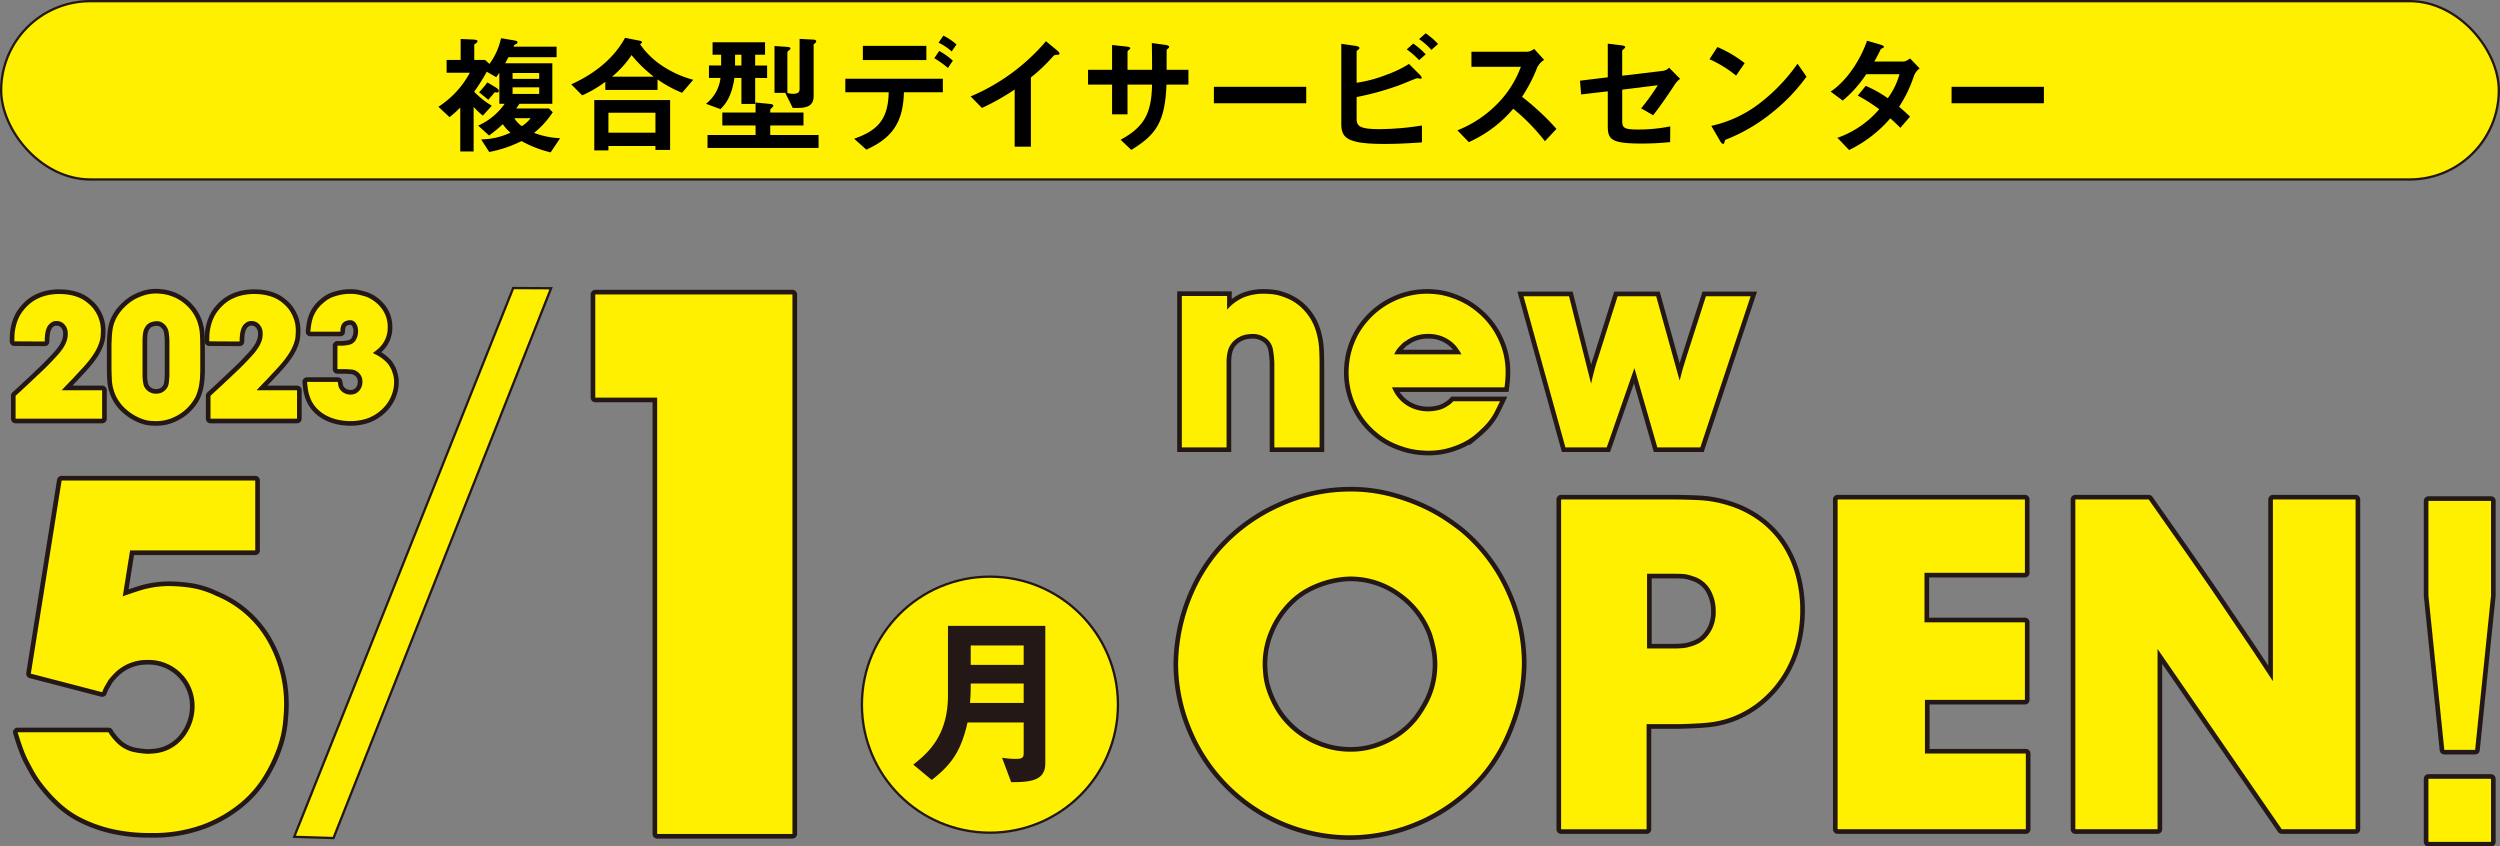 <svg xmlns="http://www.w3.org/2000/svg" width="538.993" height="182.499" viewBox="0 0 538.993 182.499"><rect x="0" y="0" width="538.993" height="182.499" fill="#808080" stroke="none"/><defs><style>.cls-1,.cls-5{fill:none;stroke-width:2px;}.cls-1,.cls-3,.cls-5{stroke:#231815;}.cls-1{stroke-linecap:round;stroke-linejoin:round;}.cls-2,.cls-3{fill:#fff000;}.cls-3{stroke-miterlimit:10;stroke-width:0.5px;}.cls-4{fill:#231815;}</style></defs><g id="レイヤー_2" data-name="レイヤー 2"><g id="内容"><path class="cls-1" d="M22.019,84.135v6.131H3.364V85.331q2.5-2.28,5.009-4.673.561-.523,1.085-1.028T10.5,78.6q1.047-1.084,1.832-1.944a12.594,12.594,0,0,0,1.29-1.645,6.906,6.906,0,0,0,.748-1.514,4.787,4.787,0,0,0,.242-1.515,3.554,3.554,0,0,0-.056-.691,2.763,2.763,0,0,0-.13-.467,2.55,2.55,0,0,0-.842-1.159,2.164,2.164,0,0,0-1.364-.449,1.879,1.879,0,0,0-.9.168,3.825,3.825,0,0,0-.487.318,2.527,2.527,0,0,0-.672.841,4.42,4.42,0,0,0-.337.991A7.393,7.393,0,0,0,9.682,72.6c-.026.361-.038.7-.038,1.027L3.1,73.592q0-.448.019-1.159a10.136,10.136,0,0,1,.187-1.607,10.811,10.811,0,0,1,.56-1.907A8.107,8.107,0,0,1,5.046,66.9a11.594,11.594,0,0,1,1.1-1.177,7.984,7.984,0,0,1,1.589-1.14,9.388,9.388,0,0,1,2.2-.86,11.576,11.576,0,0,1,2.954-.337c.224,0,.529.013.916.037a11.877,11.877,0,0,1,1.308.169,9.939,9.939,0,0,1,1.571.43,7.3,7.3,0,0,1,1.663.859,12.484,12.484,0,0,1,.972.786,6.816,6.816,0,0,1,1.14,1.327,8.079,8.079,0,0,1,.916,1.887,7.564,7.564,0,0,1,.374,2.468q0,.412-.056,1.177a6.174,6.174,0,0,1-.43,1.739,10.2,10.2,0,0,1-.879,1.776,17.336,17.336,0,0,1-1.2,1.7q-.654.822-1.364,1.589T16.486,80.77q-.785.861-1.589,1.682t-1.589,1.683Z"/><path class="cls-1" d="M43.178,79.424q0,.972-.056,1.907a15.241,15.241,0,0,1-.224,1.85,10.633,10.633,0,0,1-.486,1.776,6.95,6.95,0,0,1-.916,1.682,10.17,10.17,0,0,1-.953,1.159,9.092,9.092,0,0,1-1.626,1.365,10.675,10.675,0,0,1-2.3,1.14,8.59,8.59,0,0,1-2.972.486c-.249,0-.611-.013-1.084-.037a6.679,6.679,0,0,1-1.645-.337A10.629,10.629,0,0,1,27.29,88.34a8.771,8.771,0,0,1-2.468-3.346,9.353,9.353,0,0,1-.71-3.177q-.075-1.645-.074-3.215V75.087c0-.423,0-.847.018-1.271s.031-.847.056-1.271c.025-.374.069-.809.131-1.308a8.289,8.289,0,0,1,.374-1.589,8.1,8.1,0,0,1,.86-1.757,10.068,10.068,0,0,1,1.551-1.85,10.53,10.53,0,0,1,.935-.8,8.984,8.984,0,0,1,1.439-.9,11.14,11.14,0,0,1,1.925-.747,8.48,8.48,0,0,1,2.393-.318,12.547,12.547,0,0,1,1.252.093,9.15,9.15,0,0,1,1.851.43,9.274,9.274,0,0,1,3.439,2.075,8.714,8.714,0,0,1,2.243,3.346,12.206,12.206,0,0,1,.374,1.271,9.045,9.045,0,0,1,.206,1.4q.056.766.075,1.757t.018,2.3ZM30.729,80.882a9.672,9.672,0,0,0,.187,1.907,2.538,2.538,0,0,0,1.047,1.57,2.923,2.923,0,0,0,1.72.523,4.821,4.821,0,0,0,.654-.074,2.4,2.4,0,0,0,.991-.449,2.539,2.539,0,0,0,1.047-1.72,14.36,14.36,0,0,0,.149-2.018V73.667a12.85,12.85,0,0,0-.168-2.075,2.947,2.947,0,0,0-1.028-1.776,2.212,2.212,0,0,0-1.645-.561,4.263,4.263,0,0,0-1.084.206,2.388,2.388,0,0,0-1.272,1.028,3.693,3.693,0,0,0-.523,1.589q-.075.841-.075,1.664Z"/><path class="cls-1" d="M64.039,84.135v6.131H45.384V85.331q2.505-2.28,5.01-4.673.561-.523,1.084-1.028T52.525,78.6q1.046-1.084,1.832-1.944a12.5,12.5,0,0,0,1.289-1.645,6.818,6.818,0,0,0,.748-1.514,4.759,4.759,0,0,0,.243-1.515,3.635,3.635,0,0,0-.056-.691,2.665,2.665,0,0,0-.131-.467,2.555,2.555,0,0,0-.841-1.159,2.166,2.166,0,0,0-1.365-.449,1.879,1.879,0,0,0-.9.168,3.8,3.8,0,0,0-.486.318,2.53,2.53,0,0,0-.673.841,4.418,4.418,0,0,0-.336.991A7.536,7.536,0,0,0,51.7,72.6c-.025.361-.037.7-.037,1.027l-6.542-.037q0-.448.018-1.159a10.254,10.254,0,0,1,.187-1.607,10.735,10.735,0,0,1,.561-1.907A8.046,8.046,0,0,1,47.067,66.9a11.371,11.371,0,0,1,1.1-1.177,7.975,7.975,0,0,1,1.588-1.14,9.4,9.4,0,0,1,2.206-.86,11.568,11.568,0,0,1,2.953-.337c.225,0,.529.013.916.037a11.892,11.892,0,0,1,1.309.169,9.9,9.9,0,0,1,1.57.43,7.285,7.285,0,0,1,1.664.859q.372.262.971.786a6.818,6.818,0,0,1,1.141,1.327,8.078,8.078,0,0,1,.915,1.887,7.564,7.564,0,0,1,.374,2.468q0,.412-.056,1.177a6.2,6.2,0,0,1-.429,1.739,10.274,10.274,0,0,1-.879,1.776,17.519,17.519,0,0,1-1.2,1.7q-.654.822-1.364,1.589T58.506,80.77q-.785.861-1.588,1.682t-1.589,1.683Z"/><path class="cls-1" d="M72.825,82.34c.049.324.087.561.112.71a1.958,1.958,0,0,0,.112.411,2.394,2.394,0,0,0,.991,1.178,2.807,2.807,0,0,0,1.514.43,2.372,2.372,0,0,0,1.869-.8,2.808,2.808,0,0,0,.71-1.925c0-.1-.006-.243-.019-.43a1.974,1.974,0,0,0-.131-.579,2.7,2.7,0,0,0-.336-.617,2.419,2.419,0,0,0-.6-.58,2.552,2.552,0,0,0-1.215-.467q-.617-.056-1.327-.093H72.75V74.527h.972a8.2,8.2,0,0,0,1.757-.243,2.162,2.162,0,0,0,1.308-1.14,3.467,3.467,0,0,0,.281-.692,3.878,3.878,0,0,0,.131-1.1,3.079,3.079,0,0,0-.43-1.589,1.5,1.5,0,0,0-1.4-.729,2.85,2.85,0,0,0-.953.243,1.712,1.712,0,0,0-.916,1.178,3.172,3.172,0,0,0-.094.523c-.013.15-.019.324-.019.524H66.918q.073-.9.206-1.664a8.25,8.25,0,0,1,.392-1.477,7.122,7.122,0,0,1,.692-1.383,6.92,6.92,0,0,1,1.1-1.308q.223-.225.822-.711a6.249,6.249,0,0,1,1.458-.86q.3-.111.636-.224c.224-.075.548-.161.971-.262.2-.049.5-.106.9-.168a9.376,9.376,0,0,1,1.42-.093,8.088,8.088,0,0,1,2,.224q.879.225,1.253.336a7.592,7.592,0,0,1,3.477,2.543,6.516,6.516,0,0,1,1.345,4.074,5.987,5.987,0,0,1-2.018,4.636,8.818,8.818,0,0,1-1.2.935c.224.125.441.237.653.336a8.515,8.515,0,0,1,2.618,2,8.235,8.235,0,0,1,.841,1.476q.112.3.3.953a5.884,5.884,0,0,1,.187,1.589,8.022,8.022,0,0,1-.542,2.748,8.342,8.342,0,0,1-.916,1.72,9.076,9.076,0,0,1-4.561,3.364,11.279,11.279,0,0,1-3.4.5,12.558,12.558,0,0,1-2.729-.3,9.865,9.865,0,0,1-2.505-.916,7.974,7.974,0,0,1-2.075-1.589,6.909,6.909,0,0,1-1.439-2.392,8.85,8.85,0,0,1-.411-1.608q-.114-.747-.187-1.645Z"/><path class="cls-2" d="M22.019,84.135v6.131H3.364V85.331q2.5-2.28,5.009-4.673.561-.523,1.085-1.028T10.5,78.6q1.047-1.084,1.832-1.944a12.594,12.594,0,0,0,1.29-1.645,6.906,6.906,0,0,0,.748-1.514,4.787,4.787,0,0,0,.242-1.515,3.554,3.554,0,0,0-.056-.691,2.763,2.763,0,0,0-.13-.467,2.55,2.55,0,0,0-.842-1.159,2.164,2.164,0,0,0-1.364-.449,1.879,1.879,0,0,0-.9.168,3.825,3.825,0,0,0-.487.318,2.527,2.527,0,0,0-.672.841,4.42,4.42,0,0,0-.337.991A7.393,7.393,0,0,0,9.682,72.6c-.026.361-.038.7-.038,1.027L3.1,73.592q0-.448.019-1.159a10.136,10.136,0,0,1,.187-1.607,10.811,10.811,0,0,1,.56-1.907A8.107,8.107,0,0,1,5.046,66.9a11.594,11.594,0,0,1,1.1-1.177,7.984,7.984,0,0,1,1.589-1.14,9.388,9.388,0,0,1,2.2-.86,11.576,11.576,0,0,1,2.954-.337c.224,0,.529.013.916.037a11.877,11.877,0,0,1,1.308.169,9.939,9.939,0,0,1,1.571.43,7.3,7.3,0,0,1,1.663.859,12.484,12.484,0,0,1,.972.786,6.816,6.816,0,0,1,1.14,1.327,8.079,8.079,0,0,1,.916,1.887,7.564,7.564,0,0,1,.374,2.468q0,.412-.056,1.177a6.174,6.174,0,0,1-.43,1.739,10.2,10.2,0,0,1-.879,1.776,17.336,17.336,0,0,1-1.2,1.7q-.654.822-1.364,1.589T16.486,80.77q-.785.861-1.589,1.682t-1.589,1.683Z"/><path class="cls-2" d="M43.178,79.424q0,.972-.056,1.907a15.241,15.241,0,0,1-.224,1.85,10.633,10.633,0,0,1-.486,1.776,6.95,6.95,0,0,1-.916,1.682,10.17,10.17,0,0,1-.953,1.159,9.092,9.092,0,0,1-1.626,1.365,10.675,10.675,0,0,1-2.3,1.14,8.59,8.59,0,0,1-2.972.486c-.249,0-.611-.013-1.084-.037a6.679,6.679,0,0,1-1.645-.337A10.629,10.629,0,0,1,27.29,88.34a8.771,8.771,0,0,1-2.468-3.346,9.353,9.353,0,0,1-.71-3.177q-.075-1.645-.074-3.215V75.087c0-.423,0-.847.018-1.271s.031-.847.056-1.271c.025-.374.069-.809.131-1.308a8.289,8.289,0,0,1,.374-1.589,8.1,8.1,0,0,1,.86-1.757,10.068,10.068,0,0,1,1.551-1.85,10.53,10.53,0,0,1,.935-.8,8.984,8.984,0,0,1,1.439-.9,11.14,11.14,0,0,1,1.925-.747,8.48,8.48,0,0,1,2.393-.318,12.547,12.547,0,0,1,1.252.093,9.15,9.15,0,0,1,1.851.43,9.274,9.274,0,0,1,3.439,2.075,8.714,8.714,0,0,1,2.243,3.346,12.206,12.206,0,0,1,.374,1.271,9.045,9.045,0,0,1,.206,1.4q.056.766.075,1.757t.018,2.3ZM30.729,80.882a9.672,9.672,0,0,0,.187,1.907,2.538,2.538,0,0,0,1.047,1.57,2.923,2.923,0,0,0,1.72.523,4.821,4.821,0,0,0,.654-.074,2.4,2.4,0,0,0,.991-.449,2.539,2.539,0,0,0,1.047-1.72,14.36,14.36,0,0,0,.149-2.018V73.667a12.85,12.85,0,0,0-.168-2.075,2.947,2.947,0,0,0-1.028-1.776,2.212,2.212,0,0,0-1.645-.561,4.263,4.263,0,0,0-1.084.206,2.388,2.388,0,0,0-1.272,1.028,3.693,3.693,0,0,0-.523,1.589q-.075.841-.075,1.664Z"/><path class="cls-2" d="M64.039,84.135v6.131H45.384V85.331q2.505-2.28,5.01-4.673.561-.523,1.084-1.028T52.525,78.6q1.046-1.084,1.832-1.944a12.5,12.5,0,0,0,1.289-1.645,6.818,6.818,0,0,0,.748-1.514,4.759,4.759,0,0,0,.243-1.515,3.635,3.635,0,0,0-.056-.691,2.665,2.665,0,0,0-.131-.467,2.555,2.555,0,0,0-.841-1.159,2.166,2.166,0,0,0-1.365-.449,1.879,1.879,0,0,0-.9.168,3.8,3.8,0,0,0-.486.318,2.53,2.53,0,0,0-.673.841,4.418,4.418,0,0,0-.336.991A7.536,7.536,0,0,0,51.7,72.6c-.025.361-.037.7-.037,1.027l-6.542-.037q0-.448.018-1.159a10.254,10.254,0,0,1,.187-1.607,10.735,10.735,0,0,1,.561-1.907A8.046,8.046,0,0,1,47.067,66.9a11.371,11.371,0,0,1,1.1-1.177,7.975,7.975,0,0,1,1.588-1.14,9.4,9.4,0,0,1,2.206-.86,11.568,11.568,0,0,1,2.953-.337c.225,0,.529.013.916.037a11.892,11.892,0,0,1,1.309.169,9.9,9.9,0,0,1,1.57.43,7.285,7.285,0,0,1,1.664.859q.372.262.971.786a6.818,6.818,0,0,1,1.141,1.327,8.078,8.078,0,0,1,.915,1.887,7.564,7.564,0,0,1,.374,2.468q0,.412-.056,1.177a6.2,6.2,0,0,1-.429,1.739,10.274,10.274,0,0,1-.879,1.776,17.519,17.519,0,0,1-1.2,1.7q-.654.822-1.364,1.589T58.506,80.77q-.785.861-1.588,1.682t-1.589,1.683Z"/><path class="cls-2" d="M72.825,82.34c.049.324.087.561.112.71a1.958,1.958,0,0,0,.112.411,2.394,2.394,0,0,0,.991,1.178,2.807,2.807,0,0,0,1.514.43,2.372,2.372,0,0,0,1.869-.8,2.808,2.808,0,0,0,.71-1.925c0-.1-.006-.243-.019-.43a1.974,1.974,0,0,0-.131-.579,2.7,2.7,0,0,0-.336-.617,2.419,2.419,0,0,0-.6-.58,2.552,2.552,0,0,0-1.215-.467q-.617-.056-1.327-.093H72.75V74.527h.972a8.2,8.2,0,0,0,1.757-.243,2.162,2.162,0,0,0,1.308-1.14,3.467,3.467,0,0,0,.281-.692,3.878,3.878,0,0,0,.131-1.1,3.079,3.079,0,0,0-.43-1.589,1.5,1.5,0,0,0-1.4-.729,2.85,2.85,0,0,0-.953.243,1.712,1.712,0,0,0-.916,1.178,3.172,3.172,0,0,0-.094.523c-.013.15-.019.324-.019.524H66.918q.073-.9.206-1.664a8.25,8.25,0,0,1,.392-1.477,7.122,7.122,0,0,1,.692-1.383,6.92,6.92,0,0,1,1.1-1.308q.223-.225.822-.711a6.249,6.249,0,0,1,1.458-.86q.3-.111.636-.224c.224-.075.548-.161.971-.262.2-.049.5-.106.9-.168a9.376,9.376,0,0,1,1.42-.093,8.088,8.088,0,0,1,2,.224q.879.225,1.253.336a7.592,7.592,0,0,1,3.477,2.543,6.516,6.516,0,0,1,1.345,4.074,5.987,5.987,0,0,1-2.018,4.636,8.818,8.818,0,0,1-1.2.935c.224.125.441.237.653.336a8.515,8.515,0,0,1,2.618,2,8.235,8.235,0,0,1,.841,1.476q.112.3.3.953a5.884,5.884,0,0,1,.187,1.589,8.022,8.022,0,0,1-.542,2.748,8.342,8.342,0,0,1-.916,1.72,9.076,9.076,0,0,1-4.561,3.364,11.279,11.279,0,0,1-3.4.5,12.558,12.558,0,0,1-2.729-.3,9.865,9.865,0,0,1-2.505-.916,7.974,7.974,0,0,1-2.075-1.589,6.909,6.909,0,0,1-1.439-2.392,8.85,8.85,0,0,1-.411-1.608q-.114-.747-.187-1.645Z"/><path class="cls-1" d="M55.03,118.665H28.047l-1.581,9.908q1.37-.526,4.058-1.37a21.413,21.413,0,0,1,6.377-.844,36.3,36.3,0,0,1,3.9.317,19.366,19.366,0,0,1,5.8,1.792,22.689,22.689,0,0,1,10.962,9.539,27.4,27.4,0,0,1,3.689,13.966q0,1.477-.263,4.111a24.329,24.329,0,0,1-1.528,6.007,31.934,31.934,0,0,1-2.688,5.376,23.16,23.16,0,0,1-5.059,5.744,28.476,28.476,0,0,1-7.906,4.533,31.014,31.014,0,0,1-11.331,1.844,35.738,35.738,0,0,1-8.485-.9,29.412,29.412,0,0,1-6.324-2.266,20.512,20.512,0,0,1-4.585-3.109A30.075,30.075,0,0,1,9.918,170a23.038,23.038,0,0,1-2.635-3.742q-.949-1.74-1.37-2.583a23.024,23.024,0,0,1-.949-2.266q-.53-1.422-1.16-3.53H23.409a2.923,2.923,0,0,0,.475.753,10.8,10.8,0,0,0,1,1.188,7.481,7.481,0,0,0,3.953,2.319,18.648,18.648,0,0,0,3,.377c.35,0,.9-.034,1.634-.105a9.494,9.494,0,0,0,2.476-.636,9.37,9.37,0,0,0,4.375-3.814,10.72,10.72,0,0,0,1.634-5.724,9.925,9.925,0,0,0-10.119-9.959,10.141,10.141,0,0,0-3.215.475,9.723,9.723,0,0,0-2.424,1.159,10,10,0,0,0-1.687,1.423q-.687.739-1.107,1.265-.421.738-.738,1.265a8.654,8.654,0,0,0-.632,1.37l-15.389-4,6.641-41.635H55.03Z"/><path class="cls-2" d="M55.03,118.665H28.047l-1.581,9.908q1.37-.526,4.058-1.37a21.413,21.413,0,0,1,6.377-.844,36.3,36.3,0,0,1,3.9.317,19.366,19.366,0,0,1,5.8,1.792,22.689,22.689,0,0,1,10.962,9.539,27.4,27.4,0,0,1,3.689,13.966q0,1.477-.263,4.111a24.329,24.329,0,0,1-1.528,6.007,31.934,31.934,0,0,1-2.688,5.376,23.16,23.16,0,0,1-5.059,5.744,28.476,28.476,0,0,1-7.906,4.533,31.014,31.014,0,0,1-11.331,1.844,35.738,35.738,0,0,1-8.485-.9,29.412,29.412,0,0,1-6.324-2.266,20.512,20.512,0,0,1-4.585-3.109A30.075,30.075,0,0,1,9.918,170a23.038,23.038,0,0,1-2.635-3.742q-.949-1.74-1.37-2.583a23.024,23.024,0,0,1-.949-2.266q-.53-1.422-1.16-3.53H23.409a2.923,2.923,0,0,0,.475.753,10.8,10.8,0,0,0,1,1.188,7.481,7.481,0,0,0,3.953,2.319,18.648,18.648,0,0,0,3,.377c.35,0,.9-.034,1.634-.105a9.494,9.494,0,0,0,2.476-.636,9.37,9.37,0,0,0,4.375-3.814,10.72,10.72,0,0,0,1.634-5.724,9.925,9.925,0,0,0-10.119-9.959,10.141,10.141,0,0,0-3.215.475,9.723,9.723,0,0,0-2.424,1.159,10,10,0,0,0-1.687,1.423q-.687.739-1.107,1.265-.421.738-.738,1.265a8.654,8.654,0,0,0-.632,1.37l-15.389-4,6.641-41.635H55.03Z"/><path class="cls-1" d="M256.87,157.179A36.5,36.5,0,0,1,254,143.031a38.7,38.7,0,0,1,.3-4.229,39.481,39.481,0,0,1,3.877-12.738,36.4,36.4,0,0,1,4.683-7.1,37.433,37.433,0,0,1,12.738-9.516,36.4,36.4,0,0,1,15.457-3.474,33.441,33.441,0,0,1,8.408,1.007,42.157,42.157,0,0,1,6.948,2.416,36.416,36.416,0,0,1,5.287,2.921q2.213,1.51,3.424,2.517a36.391,36.391,0,0,1,9.566,12.738,37.1,37.1,0,0,1,3.423,15.558,38.68,38.68,0,0,1-.3,4.229,36.438,36.438,0,0,1-1.208,5.79,43.194,43.194,0,0,1-2.618,6.747,34.713,34.713,0,0,1-4.632,7.1,37.642,37.642,0,0,1-28.3,13.091,36.985,36.985,0,0,1-34.187-22.909Zm27.037,3.421a18.5,18.5,0,0,0,7.15,1.463,17.361,17.361,0,0,0,4.934-.656,20.474,20.474,0,0,0,3.977-1.614,18.258,18.258,0,0,0,2.971-1.97,15.783,15.783,0,0,0,1.813-1.716,14.642,14.642,0,0,0,1.46-1.818,26.135,26.135,0,0,0,1.711-2.828,17.439,17.439,0,0,0,1.411-3.734,17.984,17.984,0,0,0,.553-4.544,17.122,17.122,0,0,0-.352-3.434,28.688,28.688,0,0,0-.857-3.23,18.907,18.907,0,0,0-6.947-8.834,18.21,18.21,0,0,0-10.674-3.383,17.855,17.855,0,0,0-2.367.2,21.418,21.418,0,0,0-3.272.756,21.089,21.089,0,0,0-3.777,1.616,16.333,16.333,0,0,0-3.775,2.876,19.457,19.457,0,0,0-4.129,6.161,18.327,18.327,0,0,0-1.511,7.269q0,.911.152,2.424a15.537,15.537,0,0,0,.754,3.331,21.849,21.849,0,0,0,1.712,3.787,17.657,17.657,0,0,0,2.921,3.786A18.689,18.689,0,0,0,283.907,160.6Z"/><path class="cls-1" d="M360.134,107.687q3.224,0,6.294.151A25.315,25.315,0,0,1,372.722,109a22.068,22.068,0,0,1,6.746,3.423,20.268,20.268,0,0,1,4.834,5.187,22.992,22.992,0,0,1,2.869,6.545,28.5,28.5,0,0,1,.958,7.4,29.056,29.056,0,0,1-.958,7.451,23.459,23.459,0,0,1-2.919,6.7,23.205,23.205,0,0,1-4.833,5.438,21.451,21.451,0,0,1-6.6,3.675,21.166,21.166,0,0,1-4.381.957q-2.265.252-6.6.352H355v22.657H336.572V107.687ZM355.1,139.809h5.438a22.56,22.56,0,0,0,2.517-.1,8.934,8.934,0,0,0,1.712-.407,8.3,8.3,0,0,0,1.561-.657,6.081,6.081,0,0,0,1.661-1.369,8.031,8.031,0,0,0,1.359-2.23,8.4,8.4,0,0,0,.554-3.242,9.191,9.191,0,0,0-1.208-4.711,6.416,6.416,0,0,0-3.826-2.889,7.211,7.211,0,0,0-2.065-.456q-.957-.05-2.064-.05H355.1Z"/><path class="cls-1" d="M436.563,123.5h-21.65V134.17h21.65v16.716h-21.55v11.58h21.751v16.313H396.183V107.687h40.38Z"/><path class="cls-1" d="M490.033,107.687h17.824v71.092h-15.91L465.161,139.91v38.869H447.438V107.687h15.81q4.531,6.444,9.113,12.99t9.214,13.493q2.213,3.224,4.279,6.344t4.179,6.344Z"/><path class="cls-1" d="M537.056,107.993v20.441l-3.424,33.228h-6.645l-3.424-33.228V107.993Zm0,59.912V181.5H523.563V167.905Z"/><path class="cls-2" d="M256.87,157.179A36.5,36.5,0,0,1,254,143.031a38.7,38.7,0,0,1,.3-4.229,39.481,39.481,0,0,1,3.877-12.738,36.4,36.4,0,0,1,4.683-7.1,37.433,37.433,0,0,1,12.738-9.516,36.4,36.4,0,0,1,15.457-3.474,33.441,33.441,0,0,1,8.408,1.007,42.157,42.157,0,0,1,6.948,2.416,36.416,36.416,0,0,1,5.287,2.921q2.213,1.51,3.424,2.517a36.391,36.391,0,0,1,9.566,12.738,37.1,37.1,0,0,1,3.423,15.558,38.68,38.68,0,0,1-.3,4.229,36.438,36.438,0,0,1-1.208,5.79,43.194,43.194,0,0,1-2.618,6.747,34.713,34.713,0,0,1-4.632,7.1,37.642,37.642,0,0,1-28.3,13.091,36.985,36.985,0,0,1-34.187-22.909Zm27.037,3.421a18.5,18.5,0,0,0,7.15,1.463,17.361,17.361,0,0,0,4.934-.656,20.474,20.474,0,0,0,3.977-1.614,18.258,18.258,0,0,0,2.971-1.97,15.783,15.783,0,0,0,1.813-1.716,14.642,14.642,0,0,0,1.46-1.818,26.135,26.135,0,0,0,1.711-2.828,17.439,17.439,0,0,0,1.411-3.734,17.984,17.984,0,0,0,.553-4.544,17.122,17.122,0,0,0-.352-3.434,28.688,28.688,0,0,0-.857-3.23,18.907,18.907,0,0,0-6.947-8.834,18.21,18.21,0,0,0-10.674-3.383,17.855,17.855,0,0,0-2.367.2,21.418,21.418,0,0,0-3.272.756,21.089,21.089,0,0,0-3.777,1.616,16.333,16.333,0,0,0-3.775,2.876,19.457,19.457,0,0,0-4.129,6.161,18.327,18.327,0,0,0-1.511,7.269q0,.911.152,2.424a15.537,15.537,0,0,0,.754,3.331,21.849,21.849,0,0,0,1.712,3.787,17.657,17.657,0,0,0,2.921,3.786A18.689,18.689,0,0,0,283.907,160.6Z"/><path class="cls-2" d="M360.134,107.687q3.224,0,6.294.151A25.315,25.315,0,0,1,372.722,109a22.068,22.068,0,0,1,6.746,3.423,20.268,20.268,0,0,1,4.834,5.187,22.992,22.992,0,0,1,2.869,6.545,28.5,28.5,0,0,1,.958,7.4,29.056,29.056,0,0,1-.958,7.451,23.459,23.459,0,0,1-2.919,6.7,23.205,23.205,0,0,1-4.833,5.438,21.451,21.451,0,0,1-6.6,3.675,21.166,21.166,0,0,1-4.381.957q-2.265.252-6.6.352H355v22.657H336.572V107.687ZM355.1,139.809h5.438a22.56,22.56,0,0,0,2.517-.1,8.934,8.934,0,0,0,1.712-.407,8.3,8.3,0,0,0,1.561-.657,6.081,6.081,0,0,0,1.661-1.369,8.031,8.031,0,0,0,1.359-2.23,8.4,8.4,0,0,0,.554-3.242,9.191,9.191,0,0,0-1.208-4.711,6.416,6.416,0,0,0-3.826-2.889,7.211,7.211,0,0,0-2.065-.456q-.957-.05-2.064-.05H355.1Z"/><path class="cls-2" d="M436.563,123.5h-21.65V134.17h21.65v16.716h-21.55v11.58h21.751v16.313H396.183V107.687h40.38Z"/><path class="cls-2" d="M490.033,107.687h17.824v71.092h-15.91L465.161,139.91v38.869H447.438V107.687h15.81q4.531,6.444,9.113,12.99t9.214,13.493q2.213,3.224,4.279,6.344t4.179,6.344Z"/><path class="cls-2" d="M537.056,107.993v20.441l-3.424,33.228h-6.645l-3.424-33.228V107.993Zm0,59.912V181.5H523.563V167.905Z"/><path class="cls-1" d="M170.85,179.8H141.689V85.725H128.343V63.483H170.85Z"/><path class="cls-2" d="M170.85,179.8H141.689V85.725H128.343V63.483H170.85Z"/><polygon class="cls-3" points="71.901 180.682 63.426 180.416 110.644 62.102 118.813 62.146 71.901 180.682"/><circle class="cls-3" cx="213.426" cy="151.925" r="27.601"/><path class="cls-4" d="M218.01,168.633l-1.97-5.267a17.3,17.3,0,0,0,3.176.241c1.166,0,1.488-.321,1.488-1.206v-6.634H208.6c-1.327,5.709-3.1,8.845-7.72,12.383l-3.98-3.3c2.854-2.292,7.478-5.951,7.478-14.917v-15h20.988v29.632C225.368,168.352,222.111,168.633,218.01,168.633Zm2.694-21.269H209.286a41.428,41.428,0,0,1-.161,4.181H220.7Zm0-8.2H209.286v4.181H220.7Z"/><path class="cls-5" d="M284.5,96.455h-9.757V78.206a22.559,22.559,0,0,0-.3-2.861,3.945,3.945,0,0,0-1.514-2.44,6.3,6.3,0,0,0-1.122-.6,4.736,4.736,0,0,0-1.847-.3,9.017,9.017,0,0,0-1.062.09,5.162,5.162,0,0,0-1.483.452,5.461,5.461,0,0,0-1.485,1.024,4.7,4.7,0,0,0-1.122,1.807,12.112,12.112,0,0,0-.27,1.2,11.745,11.745,0,0,0-.091,1.747V96.455H254.8V63.811h9.758v2.951a10.087,10.087,0,0,1,3.594-2.65,11.611,11.611,0,0,1,4.441-.783q.545,0,1.631.09a9.474,9.474,0,0,1,2.416.572,10.539,10.539,0,0,1,4.592,2.982,11.5,11.5,0,0,1,2.6,4.788,16.157,16.157,0,0,1,.573,3.4q.089,1.658.091,3.463Z"/><path class="cls-5" d="M300.093,83.506l.392.783a7.18,7.18,0,0,0,.753,1.2,7.868,7.868,0,0,0,2.951,2.38,8.6,8.6,0,0,0,3.674.813,9.68,9.68,0,0,0,2.228-.271,5.619,5.619,0,0,0,1.989-.874q.3-.181.542-.361a8.156,8.156,0,0,0,.722-.663H323.4q-.483,1.025-1.266,2.56a13.293,13.293,0,0,1-2.649,3.343q-.663.663-1.656,1.476a13.119,13.119,0,0,1-2.44,1.535,18.119,18.119,0,0,1-3.312,1.235,16.021,16.021,0,0,1-4.217.512q-.785,0-1.987-.12a16.59,16.59,0,0,1-2.651-.513,19.3,19.3,0,0,1-3.071-1.144,15.49,15.49,0,0,1-3.253-2.078,16.313,16.313,0,0,1-4.517-5.812,16.876,16.876,0,0,1-1.626-7.258,19.322,19.322,0,0,1,.121-1.957,16.577,16.577,0,0,1,.511-2.62,17.125,17.125,0,0,1,1.175-3.042,15.584,15.584,0,0,1,2.107-3.162,16.965,16.965,0,0,1,5.843-4.517,16.684,16.684,0,0,1,7.228-1.626q.721,0,1.928.12a14.983,14.983,0,0,1,2.649.542,18.594,18.594,0,0,1,3.072,1.235,16.222,16.222,0,0,1,3.193,2.138,16.534,16.534,0,0,1,4.4,5.692,16.23,16.23,0,0,1,1.626,7.077c0,.563-.02,1.124-.061,1.686s-.1,1.125-.18,1.687Zm15-7.108q-.3-.541-.812-1.294a6.676,6.676,0,0,0-1.386-1.446A7.83,7.83,0,0,0,307.8,72a7.9,7.9,0,0,0-4.7,1.505,3.785,3.785,0,0,0-.934.724c-.261.281-.431.461-.511.542a4.1,4.1,0,0,0-.6.752q-.241.393-.481.873Z"/><path class="cls-5" d="M338.279,63.871l4.759,18.852q.18-.843.361-1.6t.421-1.6q.181-.662.361-1.264T344.6,77l4.156-13.13h8.312L362.13,82.06q.6-2.529,1.446-5.059l4.216-13.13h9.636l-10.84,32.584h-9.276L352.373,79.35,346.41,96.455H337.5l-9.034-32.584Z"/><path class="cls-2" d="M284.5,96.455h-9.757V78.206a22.559,22.559,0,0,0-.3-2.861,3.945,3.945,0,0,0-1.514-2.44,6.3,6.3,0,0,0-1.122-.6,4.736,4.736,0,0,0-1.847-.3,9.017,9.017,0,0,0-1.062.09,5.162,5.162,0,0,0-1.483.452,5.461,5.461,0,0,0-1.485,1.024,4.7,4.7,0,0,0-1.122,1.807,12.112,12.112,0,0,0-.27,1.2,11.745,11.745,0,0,0-.091,1.747V96.455H254.8V63.811h9.758v2.951a10.087,10.087,0,0,1,3.594-2.65,11.611,11.611,0,0,1,4.441-.783q.545,0,1.631.09a9.474,9.474,0,0,1,2.416.572,10.539,10.539,0,0,1,4.592,2.982,11.5,11.5,0,0,1,2.6,4.788,16.157,16.157,0,0,1,.573,3.4q.089,1.658.091,3.463Z"/><path class="cls-2" d="M300.093,83.506l.392.783a7.18,7.18,0,0,0,.753,1.2,7.868,7.868,0,0,0,2.951,2.38,8.6,8.6,0,0,0,3.674.813,9.68,9.68,0,0,0,2.228-.271,5.619,5.619,0,0,0,1.989-.874q.3-.181.542-.361a8.156,8.156,0,0,0,.722-.663H323.4q-.483,1.025-1.266,2.56a13.293,13.293,0,0,1-2.649,3.343q-.663.663-1.656,1.476a13.119,13.119,0,0,1-2.44,1.535,18.119,18.119,0,0,1-3.312,1.235,16.021,16.021,0,0,1-4.217.512q-.785,0-1.987-.12a16.59,16.59,0,0,1-2.651-.513,19.3,19.3,0,0,1-3.071-1.144,15.49,15.49,0,0,1-3.253-2.078,16.313,16.313,0,0,1-4.517-5.812,16.876,16.876,0,0,1-1.626-7.258,19.322,19.322,0,0,1,.121-1.957,16.577,16.577,0,0,1,.511-2.62,17.125,17.125,0,0,1,1.175-3.042,15.584,15.584,0,0,1,2.107-3.162,16.965,16.965,0,0,1,5.843-4.517,16.684,16.684,0,0,1,7.228-1.626q.721,0,1.928.12a14.983,14.983,0,0,1,2.649.542,18.594,18.594,0,0,1,3.072,1.235,16.222,16.222,0,0,1,3.193,2.138,16.534,16.534,0,0,1,4.4,5.692,16.23,16.23,0,0,1,1.626,7.077c0,.563-.02,1.124-.061,1.686s-.1,1.125-.18,1.687Zm15-7.108q-.3-.541-.812-1.294a6.676,6.676,0,0,0-1.386-1.446A7.83,7.83,0,0,0,307.8,72a7.9,7.9,0,0,0-4.7,1.505,3.785,3.785,0,0,0-.934.724c-.261.281-.431.461-.511.542a4.1,4.1,0,0,0-.6.752q-.241.393-.481.873Z"/><path class="cls-2" d="M338.279,63.871l4.759,18.852q.18-.843.361-1.6t.421-1.6q.181-.662.361-1.264T344.6,77l4.156-13.13h8.312L362.13,82.06q.6-2.529,1.446-5.059l4.216-13.13h9.636l-10.84,32.584h-9.276L352.373,79.35,346.41,96.455H337.5l-9.034-32.584Z"/><rect class="cls-3" x="0.25" y="0.25" width="538.493" height="38.442" rx="19.221"/><path d="M118.716,32.851a24.548,24.548,0,0,1-6.272-2.436,26.818,26.818,0,0,1-6.971,2.352l-1.737-2.716a15.1,15.1,0,0,0,6.329-1.456,7.951,7.951,0,0,1-1.652-1.82,33.6,33.6,0,0,1-2.969,2.436l-2.352-2.128a13.937,13.937,0,0,0,5.713-4.7h-1.149V15.687c-.111.2-.252.364-.672.952l-2.043-1.176a38.323,38.323,0,0,1-2.716,4.312,18.448,18.448,0,0,0,3.807,3.024L104.1,24.927a17.553,17.553,0,0,1-1.989-1.876v9.6H99.229V23.191a27.519,27.519,0,0,1-2.3,2.072l-2.408-2.24a20.079,20.079,0,0,0,6.775-7.336H96.289V12.915h3.024V8.407l2.6.112c.392.028,1.036.056,1.036.364s-.449.532-.7.672v3.36h2.324l.951.868a14.49,14.49,0,0,0,2.493-5.544l2.715.448c.841.14.841.28.841.42,0,.308-.308.42-.673.56-.111.224-.111.252-.195.392H120v2.268H109.616c-.195.392-.531.98-.7,1.316h10.164v8.736H112c-.224.308-.476.7-.7,1.008h7.056l.813.812a18.928,18.928,0,0,1-4.033,4.452A18.321,18.321,0,0,0,120.76,29.8ZM107.181,19.943c-.14,0-.2-.028-.532-.056-.225.308-.42.532-1.373,1.624l-1.987-1.624a22.107,22.107,0,0,0,1.792-2.128l1.708,1.036c.42.252.756.5.756.784A.336.336,0,0,1,107.181,19.943Zm9.072-4.2h-5.74V17h5.74Zm0,3.08h-5.74v1.428h5.74ZM110.9,25.487a5.66,5.66,0,0,0,1.6,1.708,6.863,6.863,0,0,0,1.9-1.708Z"/><path d="M147.052,20a25.234,25.234,0,0,1-5.292-2.884v2.268H130.5V17.647a25.418,25.418,0,0,1-4.984,2.912l-2.351-2.38c3.555-1.6,8.679-4.648,11.591-10.024l3.276.644c.252.056.392.224.392.308,0,.112-.252.336-.42.448a17.894,17.894,0,0,0,4.424,4.4A22.515,22.515,0,0,0,149.46,17.2Zm-5.74,12.32v-.84H131.176v.952h-3.051V21.567h16.351V32.319Zm0-8.008H131.176V28.6h10.136ZM136.16,11.879a21.423,21.423,0,0,1-4.2,4.648h8.987A29.545,29.545,0,0,1,136.16,11.879Z"/><path d="M162.816,16.807v5.6h-2.968v-5.6h-1.511c-.617,4.256-2.1,5.8-3,6.72l-3.135-1.148a8.219,8.219,0,0,0,3.135-5.572h-2.492V14.119h2.632V11.8h-1.848V9.107h11.312V11.8h-2.128v2.324h2.576v2.688ZM152.541,31.9V29.1H162.9V27.055h-7.168v-2.8H162.9V22.1l3.108.308c.476.056.728.168.728.392,0,.14-.111.224-.195.308-.281.28-.477.448-.477.588v.56h7.168v2.8h-7.168V29.1H176.48v2.8Zm7.307-20.1h-1.372v2.324h1.372ZM175.724,9.3c-.223.2-.307.28-.307.42v11c0,1.876-1.149,2.548-3.361,2.548h-1.147l-1.6-3.248h-2.324V9.919l2.856.2c.392.028.588.168.588.336s-.223.308-.28.364c-.336.252-.392.336-.392.448v8.764a4.422,4.422,0,0,0,1.149.2c1.26,0,1.483-.448,1.483-1.036V8.379l3.025.168c.168,0,.559.056.559.392C175.976,9.079,175.892,9.163,175.724,9.3Z"/><path d="M194.877,19.887c-.141,6.636-2.689,9.94-8.093,12.376l-2.632-2.352c4.928-1.736,7.336-4.032,7.448-10.024h-9.351V16.975h21.027v2.912Zm-8.849-6.944V9.891H199.72v3.052Zm18.34,1.708a19.728,19.728,0,0,0-2.94-2.1l1.064-1.568a15.411,15.411,0,0,1,2.94,2.1Zm.812-3.556a12.272,12.272,0,0,0-2.828-1.9l1.036-1.512a12.8,12.8,0,0,1,2.828,1.9Z"/><path d="M227.749,11.823c-.42.028-.477.084-.869.5a35.786,35.786,0,0,1-4.62,4.368V31.619h-3.5V19.3a50.242,50.242,0,0,1-7.055,3.976l-2.437-2.492a43.455,43.455,0,0,0,16.24-11.9l2.437,2.016c.111.084.476.448.476.672C228.421,11.767,228.308,11.8,227.749,11.823Z"/><path d="M251.492,18.235c-.308,7.98-2.155,10.78-7.588,14.084l-2.3-2.184c5.068-2.772,6.664-5.628,6.776-11.9h-5.292v6.412H239.76V18.235h-5.179V15.043h5.179V9.7l3.08.336c.644.084.84.112.84.392,0,.112-.055.168-.223.28-.309.224-.365.28-.365.42v3.92h5.292c0-2.128,0-4-.055-5.768l2.884.392c.223.028.868.112.868.448,0,.112-.084.2-.252.336-.2.168-.253.224-.309.364v4.228h4.7v3.192Z"/><path d="M261.713,22.267V18.711H281.62v3.556Z"/><path d="M298.449,31.031c-8.233,0-9.269-1.4-9.269-4.4V9.443l3.08.448c.56.084.84.28.84.448,0,.14-.168.28-.28.392-.308.224-.336.308-.336.364v6.748a29.278,29.278,0,0,0,6.608-1.792,23.453,23.453,0,0,0,4.676-2.268l2.324,2.324c.029.028.42.42.42.644,0,.028,0,.224-.252.224-.084,0-.616-.112-.756-.112s-3.471,1.4-4.144,1.624a61.127,61.127,0,0,1-8.876,2.436v4.424c0,1.624.168,2.492,4.845,2.492a58.99,58.99,0,0,0,9.239-.784V30.7C305.224,30.779,302.2,31.031,298.449,31.031Zm7.5-18.06a16.368,16.368,0,0,0-2.66-2.324l1.4-1.26a16.9,16.9,0,0,1,2.688,2.324Zm2.659-2.212a14.022,14.022,0,0,0-2.659-2.324l1.427-1.26a16.22,16.22,0,0,1,2.661,2.3Z"/><path d="M333.085,30.443a44.2,44.2,0,0,0-6.832-7,27.044,27.044,0,0,1-9.577,7.2l-2.463-2.548a24.83,24.83,0,0,0,8.931-6.048A22.365,22.365,0,0,0,327.9,14.4H317.236V11.151H329.3a2.652,2.652,0,0,0,1.456-.616l2.157,2.38A3.875,3.875,0,0,0,331.4,14.6a33.7,33.7,0,0,1-3.248,6.272,55.9,55.9,0,0,1,7.42,6.916Z"/><path d="M361.085,18.207c-1.849,2.856-3.529,5.18-4.677,6.636l-2.576-1.484a47.614,47.614,0,0,0,3.584-4.984l-7.672.952v6.552c0,1.652.252,2.044,3.388,2.044a35.443,35.443,0,0,0,6.972-.672l-.028,3.388a60.639,60.639,0,0,1-6.244.308c-6.692,0-7.2-.98-7.2-3.92V19.691l-5.74.672-.252-2.968,5.992-.728V9.415l2.744.336c.476.056,1.008.112,1.008.42,0,.084-.028.14-.252.336-.336.308-.392.364-.392.5v5.32l8.876-1.064a2.232,2.232,0,0,0,1.232-.672L362.232,17A4.6,4.6,0,0,0,361.085,18.207Z"/><path d="M374.3,16.3a25.279,25.279,0,0,0-5.74-3.528l1.708-2.632a26.094,26.094,0,0,1,5.88,3.472Zm8.2,7.616a37.625,37.625,0,0,1-10.556,6.244c-.14.392-.195.868-.42.868-.168,0-.42-.168-.615-.532l-1.96-3.36A26.22,26.22,0,0,0,379.34,22.3a39.068,39.068,0,0,0,8.205-8.568l1.931,2.8A39.366,39.366,0,0,1,382.5,23.919Z"/><path d="M412.661,16.3a27.843,27.843,0,0,1-3.221,6.72c.7.588,1.372,1.176,2.353,2.128l-2.073,2.408c-.475-.448-1.007-1.008-2.183-2.044a27.481,27.481,0,0,1-8.876,6.832l-2.521-2.632a20.962,20.962,0,0,0,9.017-6.16,35.869,35.869,0,0,0-4.62-2.94l1.708-2.1A25.335,25.335,0,0,1,407,21.175,15.763,15.763,0,0,0,409.525,16h-7.168a25.951,25.951,0,0,1-5.068,5.684l-2.6-1.932c3.948-2.688,6.637-7.476,7.841-10.976l3.079.9c.168.056.561.224.561.42,0,.168-.252.28-.645.448-.336.672-.867,1.764-1.428,2.716h6.441a3.277,3.277,0,0,0,1.26-.672l2.072,2.156A3.693,3.693,0,0,0,412.661,16.3Z"/><path d="M420.753,22.267V18.711H440.66v3.556Z"/></g></g></svg>